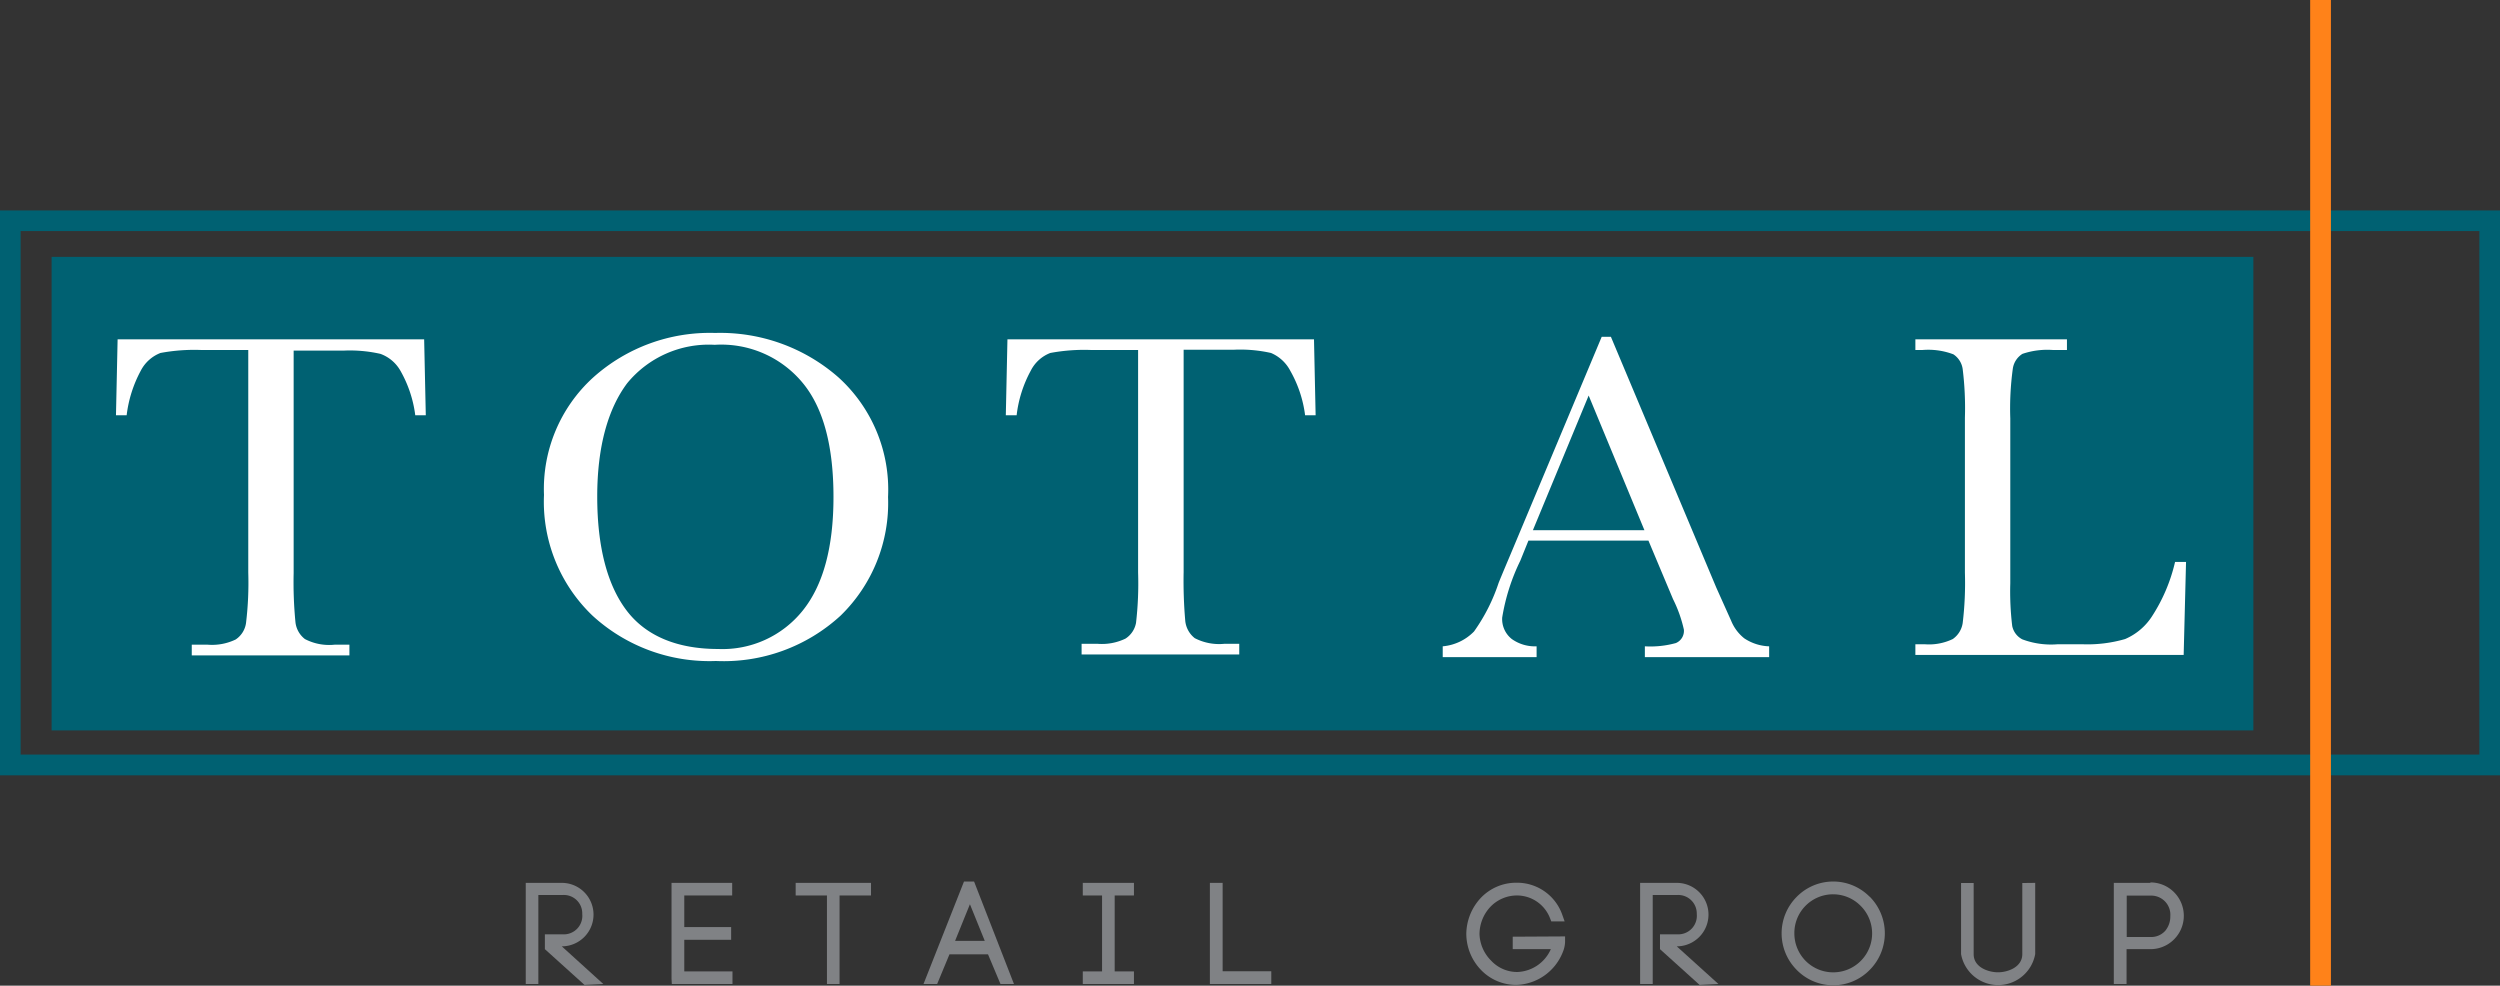 <svg xmlns="http://www.w3.org/2000/svg" viewBox="0 0 168.57 66.46"><rect x="0" y="0" width="168.57" height="66.46" fill="#333333" stroke="none"/><defs><style>.cls-1{fill:#808285;}.cls-2{fill:#006172;}.cls-3{fill:#fff;}.cls-4{fill:#ff8219;}</style></defs><title>Asset 2Total Logo</title><g id="Layer_2" data-name="Layer 2"><g id="Layer_1-2" data-name="Layer 1"><path class="cls-1" d="M115.87,66.35l-2.81-2.54h0a2.14,2.14,0,1,0,0-4.28h-2.47v6.82h.85v-6h1.62a1.25,1.25,0,0,1,1.35,1.28A1.25,1.25,0,0,1,113.11,63h-1.18v1l2.67,2.41Z"></path><polygon class="cls-1" points="46.14 65.5 46.14 63.37 49.3 63.37 49.3 62.51 46.14 62.51 46.14 60.38 49.37 60.38 49.37 59.53 45.28 59.53 45.28 65.99 45.3 66.35 49.39 66.35 49.39 65.5 46.14 65.5"></polygon><polygon class="cls-1" points="53.65 59.53 53.65 60.38 55.76 60.38 55.76 66.35 56.61 66.35 56.61 60.38 58.73 60.38 58.73 59.53 53.65 59.53"></polygon><path class="cls-1" d="M65.68,59.44H65l-2.73,6.91h.92l.83-2h2.6l.84,2h.91Zm-1.28,4,1-2.47,1,2.47Z"></path><polygon class="cls-1" points="76.46 60.38 76.46 59.53 73.01 59.53 73.01 60.38 74.31 60.38 74.31 65.5 73.01 65.5 73.01 66.35 76.46 66.35 76.46 65.5 75.16 65.5 75.16 60.38 76.46 60.38"></polygon><polygon class="cls-1" points="82.44 65.49 82.44 59.53 81.58 59.53 81.58 66.35 85.72 66.35 85.72 65.49 82.44 65.49"></polygon><path class="cls-1" d="M102,63.16V64h2.57a2.57,2.57,0,0,1-2.27,1.54,2.4,2.4,0,0,1-1.76-.77A2.65,2.65,0,0,1,99.76,63a2.7,2.7,0,0,1,.73-1.85,2.48,2.48,0,0,1,1.76-.77,2.39,2.39,0,0,1,2.26,1.52l.09.23h.9l-.17-.48a3.23,3.23,0,0,0-3.08-2.13,3.29,3.29,0,0,0-2.38,1,3.61,3.61,0,0,0-1,2.45,3.53,3.53,0,0,0,1,2.44,3.28,3.28,0,0,0,2.38,1,3.48,3.48,0,0,0,3.11-2.17,2,2,0,0,0,.17-.71l0-.39Z"></path><path class="cls-1" d="M126.07,60.47a3.45,3.45,0,0,0-4.92,0,3.49,3.49,0,0,0,0,4.93,3.44,3.44,0,0,0,4.92,0,3.5,3.5,0,0,0,0-4.94Zm-4.31,4.33a2.64,2.64,0,0,1-.77-1.86,2.61,2.61,0,0,1,4.47-1.86,2.62,2.62,0,0,1-3.7,3.72Z"></path><path class="cls-1" d="M136.36,59.54v4.79c0,.9-1,1.23-1.64,1.23s-1.64-.33-1.64-1.22v-4.8h-.85v4.79a2.54,2.54,0,0,0,5,0v-4.8Z"></path><path class="cls-1" d="M142.9,59.89H145a1.89,1.89,0,0,1,0,3.78h-2V66h-.14v-6.1ZM145,63.54A1.76,1.76,0,0,0,145,60h-2v3.51Z"></path><path class="cls-1" d="M145,59.53h-2.47v6.82h.86V64H145a2.25,2.25,0,0,0,0-4.5Zm1,3.23a1.27,1.27,0,0,1-1,.42H143.4V60.39H145a1.29,1.29,0,0,1,1.34,1.39A1.5,1.5,0,0,1,146,62.76Z"></path><path class="cls-1" d="M40.68,66.35l-2.8-2.54h0a2.14,2.14,0,1,0,0-4.28H35.45v6.82h.85v-6h1.62a1.24,1.24,0,0,1,1.34,1.28A1.25,1.25,0,0,1,37.93,63H36.74v1l2.67,2.41Z"></path><rect class="cls-2" x="3.48" y="17.32" width="148.46" height="31.93"></rect><path class="cls-2" d="M168.57,52.28H0V14.19H168.57ZM1.39,50.88H167.18V15.58H1.39Z"></path><path class="cls-3" d="M8.54,28H7.82l.11-5.12H28.6L28.71,28H28a8.12,8.12,0,0,0-1-3,2.54,2.54,0,0,0-1.35-1.14,9.33,9.33,0,0,0-2.46-.22H19.8v15a27.77,27.77,0,0,0,.12,3.29,1.66,1.66,0,0,0,.64,1.16,3.53,3.53,0,0,0,2,.38h1v.72H12.93v-.72H14a3.67,3.67,0,0,0,1.89-.35A1.6,1.6,0,0,0,16.59,42a22.6,22.6,0,0,0,.15-3.4v-15H13.59a12.44,12.44,0,0,0-2.77.2A2.52,2.52,0,0,0,9.49,25,8.44,8.44,0,0,0,8.54,28Z"></path><path class="cls-3" d="M36.68,33.37A10.16,10.16,0,0,1,40,25.45a11.78,11.78,0,0,1,8.22-3,12.08,12.08,0,0,1,8.32,3,10.21,10.21,0,0,1,3.34,8.06,10.59,10.59,0,0,1-3.2,8,11.65,11.65,0,0,1-8.41,3.06,11.66,11.66,0,0,1-8.32-3.06A10.62,10.62,0,0,1,36.68,33.37Zm3.59.11c0,3.42.69,6,2,7.71s3.42,2.57,6.15,2.57a6.93,6.93,0,0,0,5.69-2.57q2.09-2.58,2.09-7.68T54.19,25.9a7.12,7.12,0,0,0-6-2.65,7.11,7.11,0,0,0-5.9,2.59C41,27.56,40.27,30.11,40.27,33.48Z"></path><path class="cls-3" d="M68.55,28h-.73l.11-5.12H88.6L88.71,28H88a8.12,8.12,0,0,0-1-3A2.61,2.61,0,0,0,85.7,23.8a9.47,9.47,0,0,0-2.47-.22H79.81v15a31.21,31.21,0,0,0,.11,3.29,1.7,1.7,0,0,0,.64,1.16,3.57,3.57,0,0,0,2,.38h1v.72H72.93v-.72H74a3.67,3.67,0,0,0,1.89-.35A1.61,1.61,0,0,0,76.6,42a23.15,23.15,0,0,0,.14-3.4v-15H73.59a12.5,12.5,0,0,0-2.77.2A2.47,2.47,0,0,0,69.5,25,8.25,8.25,0,0,0,68.55,28Z"></path><path class="cls-3" d="M111.15,36.45h-8.09l-.55,1.36a13.74,13.74,0,0,0-1.22,3.83,1.71,1.71,0,0,0,.65,1.45,2.69,2.69,0,0,0,1.67.49v.73H97.28v-.73a3.36,3.36,0,0,0,2.11-1,12.29,12.29,0,0,0,1.66-3.28c.06-.15.31-.76.76-1.82L108,22.71h.62l7.11,16.92,1,2.23a2.91,2.91,0,0,0,.88,1.18,3.2,3.2,0,0,0,1.68.54v.73h-8.38v-.73a6.44,6.44,0,0,0,2.09-.22.89.89,0,0,0,.54-.91,8.88,8.88,0,0,0-.73-2.05Zm-.27-.7-3.76-9.08-3.76,9.08Z"></path><path class="cls-3" d="M147.4,37.89l-.16,6.27H129.15v-.72h.62a3.69,3.69,0,0,0,1.9-.35,1.6,1.6,0,0,0,.67-1.08,22.6,22.6,0,0,0,.15-3.4V28.17a21.44,21.44,0,0,0-.15-3.28,1.42,1.42,0,0,0-.63-1,4.8,4.8,0,0,0-2.09-.29h-.47v-.72h10.22v.72h-.94a5.22,5.22,0,0,0-2.06.26,1.41,1.41,0,0,0-.65,1,19.75,19.75,0,0,0-.17,3.36V39.32a19.36,19.36,0,0,0,.13,2.89,1.31,1.31,0,0,0,.68.9,5.53,5.53,0,0,0,2.4.33h1.62a9.1,9.1,0,0,0,2.91-.35,4.05,4.05,0,0,0,1.8-1.51,11.45,11.45,0,0,0,1.57-3.69Z"></path><rect class="cls-4" x="155.77" width="1.4" height="66.46"></rect></g></g></svg>